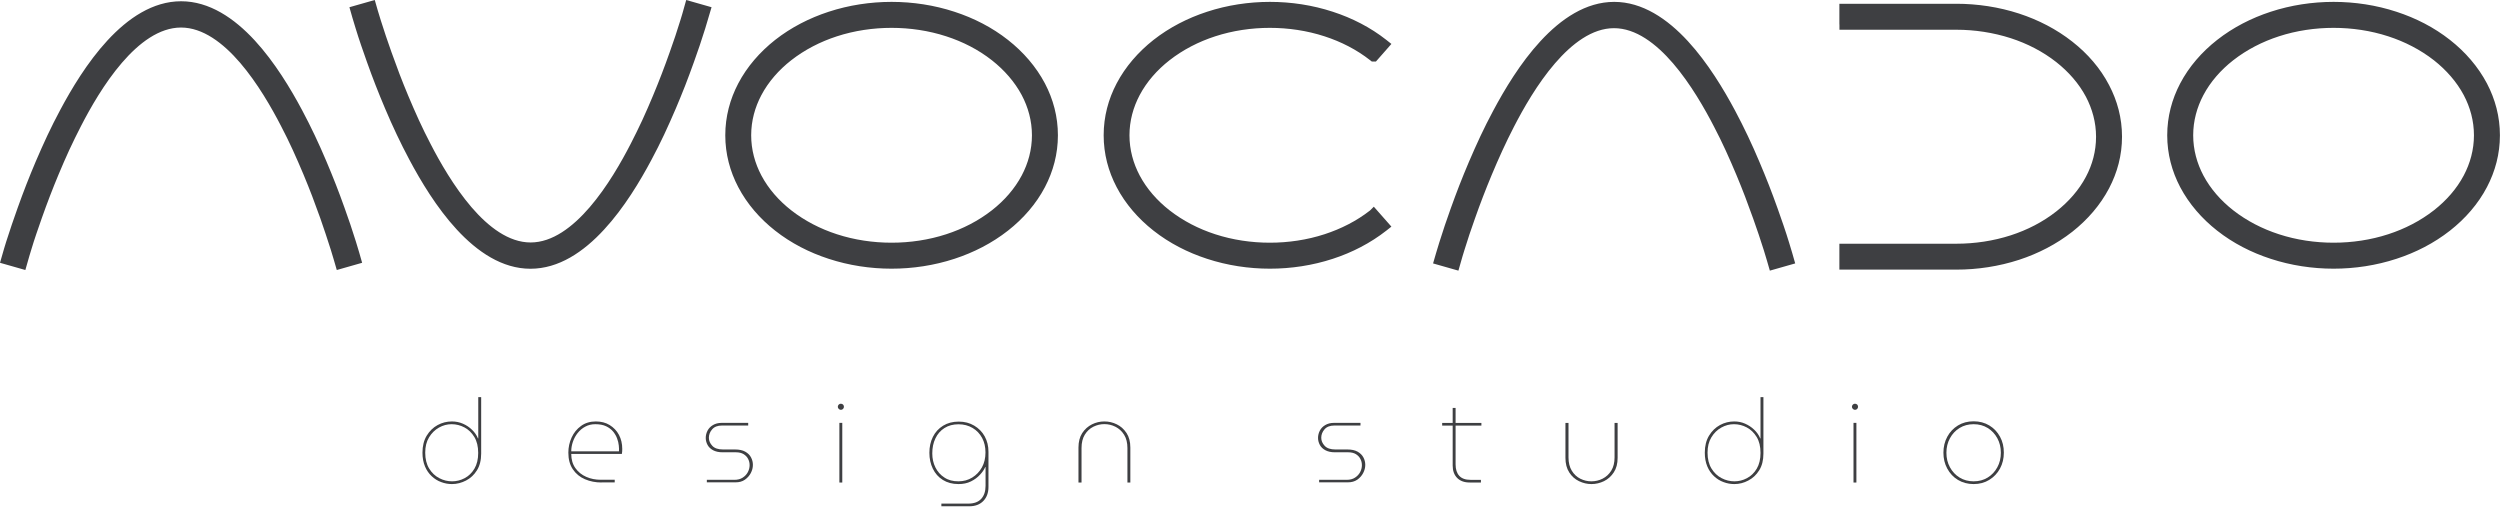 <svg width="250" height="51" viewBox="0 0 250 51" fill="none" xmlns="http://www.w3.org/2000/svg">
<path fill-rule="evenodd" clip-rule="evenodd" d="M89.156 0.188C91.274 0.188 93.416 0.51 95.449 1.177C97.379 1.805 99.207 2.739 100.8 3.994C102.331 5.195 103.61 6.67 104.496 8.349C105.32 9.918 105.791 11.668 105.791 13.528C105.791 15.388 105.32 17.137 104.496 18.707C103.617 20.386 102.331 21.861 100.8 23.062C99.2 24.317 97.371 25.251 95.449 25.879C93.416 26.546 91.266 26.868 89.156 26.868C87.037 26.868 84.895 26.546 82.862 25.879C80.932 25.251 79.104 24.317 77.511 23.062C75.981 21.861 74.702 20.386 73.823 18.707C72.999 17.137 72.528 15.388 72.528 13.528C72.528 11.668 72.999 9.918 73.823 8.349C74.702 6.67 75.989 5.195 77.511 3.994C79.112 2.739 80.94 1.805 82.862 1.177C84.895 0.51 87.045 0.188 89.156 0.188ZM233.357 0.188C235.476 0.188 237.618 0.51 239.65 1.177C241.58 1.805 243.409 2.739 245.002 3.994C246.532 5.195 247.811 6.67 248.697 8.349C249.521 9.918 249.992 11.668 249.992 13.528C249.992 15.388 249.521 17.137 248.697 18.707C247.819 20.386 246.532 21.861 245.002 23.062C243.401 24.317 241.58 25.251 239.65 25.879C237.618 26.546 235.468 26.868 233.357 26.868C231.246 26.868 229.096 26.546 227.064 25.879C225.133 25.251 223.305 24.317 221.712 23.062C220.182 21.861 218.903 20.386 218.016 18.707C217.192 17.137 216.722 15.388 216.722 13.528C216.722 11.668 217.192 9.918 218.016 8.349C218.895 6.67 220.182 5.195 221.712 3.994C223.313 2.739 225.141 1.805 227.064 1.177C229.096 0.51 231.246 0.188 233.357 0.188ZM137.029 6.034C135.664 4.959 134.102 4.167 132.454 3.633C130.697 3.06 128.829 2.786 126.985 2.786C125.141 2.786 123.274 3.06 121.516 3.633C119.868 4.167 118.307 4.967 116.941 6.034C115.709 6.999 114.674 8.176 113.967 9.51C113.324 10.727 112.947 12.084 112.947 13.528C112.947 14.972 113.324 16.329 113.967 17.546C114.674 18.88 115.709 20.056 116.941 21.022C118.307 22.089 119.868 22.889 121.516 23.423C123.274 23.996 125.141 24.27 126.985 24.27C128.829 24.27 130.697 23.996 132.454 23.423C134.094 22.889 135.648 22.105 137.006 21.045L137.382 20.669L139.14 22.662L138.646 23.054C137.045 24.309 135.217 25.251 133.286 25.879C131.254 26.546 129.104 26.868 126.993 26.868C124.874 26.868 122.732 26.546 120.7 25.879C118.77 25.251 116.941 24.317 115.348 23.062C113.818 21.861 112.539 20.386 111.66 18.707C110.836 17.137 110.366 15.388 110.366 13.528C110.366 11.66 110.836 9.918 111.66 8.349C112.539 6.67 113.826 5.195 115.348 3.994C116.949 2.739 118.777 1.805 120.7 1.177C122.732 0.51 124.882 0.188 126.993 0.188C129.112 0.188 131.254 0.51 133.286 1.177C135.217 1.805 137.045 2.739 138.638 3.994L139.14 4.394L137.594 6.152H137.178L137.029 6.034ZM18.11 0.126C20.935 0.126 23.423 1.82 25.479 4.049C27.48 6.223 29.088 8.914 30.202 11.001C30.658 11.849 31.081 12.704 31.482 13.544C31.882 14.391 32.274 15.262 32.643 16.141C32.972 16.918 33.286 17.687 33.584 18.448C33.875 19.193 34.165 19.97 34.455 20.786C34.659 21.367 34.856 21.924 35.044 22.473C35.24 23.054 35.428 23.627 35.593 24.168C35.813 24.875 36.017 25.573 36.213 26.279L33.679 27.001C33.482 26.326 33.294 25.659 33.082 24.984C32.91 24.427 32.737 23.901 32.564 23.391C32.392 22.881 32.211 22.348 32.023 21.806C31.748 21.037 31.482 20.308 31.215 19.609C30.948 18.911 30.658 18.189 30.344 17.436C29.998 16.612 29.645 15.803 29.276 14.995C28.908 14.187 28.515 13.395 28.107 12.61C27.181 10.813 25.761 8.318 24.011 6.277C22.308 4.3 20.284 2.754 18.103 2.754C15.921 2.754 13.897 4.3 12.194 6.277C10.436 8.318 9.024 10.813 8.098 12.61C7.69 13.395 7.305 14.195 6.929 14.995C6.56 15.796 6.207 16.612 5.862 17.436C5.563 18.15 5.273 18.872 4.991 19.609C4.724 20.308 4.449 21.045 4.182 21.806C3.986 22.348 3.806 22.881 3.633 23.391C3.46 23.901 3.288 24.427 3.123 24.984L2.935 25.604L2.535 27.001L0 26.279L0.416 24.835L0.62 24.168C0.793 23.619 0.981 23.054 1.177 22.473C1.357 21.932 1.554 21.367 1.766 20.786C2.056 19.978 2.346 19.193 2.637 18.448C2.935 17.687 3.249 16.918 3.578 16.141C3.955 15.262 4.339 14.399 4.739 13.544C5.14 12.696 5.563 11.849 6.019 11.001C7.133 8.914 8.734 6.223 10.742 4.049C12.798 1.82 15.286 0.126 18.11 0.126ZM53.045 26.875C50.22 26.875 47.732 25.18 45.676 22.952C43.668 20.778 42.067 18.087 40.953 16C40.498 15.152 40.074 14.297 39.674 13.457C39.273 12.61 38.881 11.739 38.512 10.86C38.183 10.083 37.869 9.314 37.571 8.553C37.28 7.808 36.99 7.031 36.7 6.215C36.496 5.642 36.299 5.077 36.111 4.528C35.915 3.947 35.727 3.382 35.562 2.833C35.342 2.126 35.138 1.428 34.942 0.722L37.477 0C37.665 0.675 37.861 1.342 38.073 2.017C38.245 2.566 38.418 3.099 38.591 3.61C38.763 4.12 38.944 4.653 39.14 5.195C39.415 5.964 39.681 6.693 39.948 7.392C40.231 8.129 40.521 8.851 40.819 9.565C41.164 10.389 41.518 11.197 41.886 12.006C42.255 12.814 42.648 13.606 43.056 14.391C43.981 16.188 45.402 18.683 47.152 20.724C48.854 22.701 50.879 24.247 53.06 24.247C55.242 24.247 57.266 22.701 58.969 20.724C60.727 18.683 62.139 16.188 63.065 14.391C63.473 13.606 63.858 12.806 64.234 12.006C64.603 11.205 64.956 10.389 65.301 9.565C65.615 8.812 65.906 8.09 66.172 7.392C66.439 6.693 66.714 5.956 66.981 5.195C67.177 4.653 67.357 4.12 67.53 3.61C67.695 3.099 67.867 2.574 68.04 2.017L68.228 1.397L68.621 0L71.155 0.722C70.951 1.428 70.747 2.126 70.527 2.833C70.355 3.382 70.174 3.947 69.978 4.528C69.797 5.069 69.601 5.634 69.389 6.215C69.099 7.023 68.809 7.808 68.519 8.553C68.22 9.314 67.906 10.083 67.577 10.86C67.2 11.739 66.816 12.602 66.416 13.457C66.015 14.305 65.592 15.152 65.136 16C64.022 18.087 62.422 20.778 60.413 22.952C58.357 25.188 55.877 26.875 53.045 26.875ZM161.417 0.188C164.242 0.188 166.729 1.883 168.785 4.112C170.786 6.285 172.395 8.977 173.509 11.064C173.964 11.912 174.388 12.767 174.788 13.606C175.188 14.454 175.581 15.325 175.949 16.204C176.279 16.98 176.593 17.75 176.891 18.511C177.181 19.256 177.472 20.033 177.762 20.849C177.966 21.422 178.162 21.987 178.351 22.536C178.547 23.117 178.735 23.682 178.9 24.231C179.12 24.937 179.324 25.636 179.52 26.342L176.985 27.064C176.789 26.389 176.601 25.722 176.389 25.047C176.216 24.49 176.044 23.964 175.871 23.454C175.698 22.944 175.518 22.411 175.322 21.869C175.047 21.1 174.78 20.37 174.513 19.672C174.247 18.974 173.956 18.252 173.642 17.498C173.297 16.674 172.944 15.866 172.575 15.058C172.207 14.25 171.814 13.457 171.406 12.673C170.48 10.876 169.06 8.38 167.31 6.34C165.607 4.363 163.583 2.817 161.401 2.817C159.22 2.817 157.196 4.363 155.493 6.34C153.735 8.38 152.323 10.876 151.397 12.673C150.989 13.457 150.604 14.258 150.235 15.058C149.867 15.858 149.513 16.674 149.168 17.498C148.87 18.212 148.58 18.934 148.297 19.672C148.03 20.37 147.756 21.1 147.489 21.869C147.293 22.411 147.112 22.944 146.94 23.454C146.767 23.964 146.602 24.49 146.43 25.047L146.241 25.667L145.841 27.064L143.307 26.342C143.511 25.636 143.715 24.929 143.934 24.231C144.107 23.682 144.295 23.117 144.484 22.536C144.664 21.995 144.86 21.43 145.072 20.849C145.363 20.041 145.653 19.256 145.943 18.511C146.241 17.75 146.555 16.98 146.885 16.204C147.261 15.325 147.646 14.462 148.046 13.606C148.446 12.759 148.87 11.912 149.325 11.064C150.439 8.977 152.04 6.285 154.049 4.112C156.105 1.883 158.592 0.188 161.417 0.188ZM183.938 2.44V0.377H195.637C197.74 0.377 199.882 0.698 201.907 1.357C203.829 1.985 205.65 2.919 207.235 4.167C208.757 5.359 210.036 6.827 210.907 8.506C211.731 10.068 212.202 11.809 212.202 13.669C212.202 15.529 211.731 17.263 210.907 18.832C210.028 20.504 208.757 21.971 207.235 23.172C205.642 24.419 203.829 25.353 201.907 25.981C199.882 26.64 197.748 26.962 195.637 26.962H183.938V24.372H195.637C197.465 24.372 199.325 24.098 201.075 23.533C202.723 22.999 204.277 22.206 205.634 21.139C206.858 20.174 207.894 19.005 208.592 17.679C209.236 16.471 209.605 15.121 209.605 13.677C209.605 12.233 209.228 10.891 208.592 9.675C207.886 8.349 206.858 7.18 205.634 6.215C204.277 5.148 202.723 4.355 201.083 3.821C199.333 3.256 197.473 2.974 195.645 2.974H183.945V2.44H183.938ZM243.401 6.034C242.035 4.967 240.474 4.167 238.826 3.633C237.068 3.06 235.201 2.786 233.357 2.786C231.513 2.786 229.645 3.06 227.888 3.633C226.24 4.167 224.678 4.967 223.313 6.034C222.081 6.999 221.045 8.176 220.339 9.51C219.696 10.727 219.319 12.084 219.319 13.528C219.319 14.972 219.696 16.329 220.339 17.546C221.045 18.88 222.081 20.056 223.313 21.022C224.678 22.089 226.24 22.889 227.888 23.423C229.645 23.996 231.513 24.27 233.357 24.27C235.201 24.27 237.068 23.996 238.826 23.423C240.474 22.889 242.035 22.089 243.401 21.022C244.633 20.056 245.669 18.88 246.375 17.546C247.018 16.329 247.395 14.972 247.395 13.528C247.395 12.084 247.018 10.727 246.375 9.51C245.669 8.184 244.633 7.007 243.401 6.034ZM99.2 6.034C97.834 4.959 96.273 4.167 94.625 3.633C92.867 3.06 91 2.786 89.156 2.786C87.312 2.786 85.444 3.06 83.686 3.633C82.039 4.167 80.477 4.967 79.112 6.034C77.88 6.999 76.844 8.176 76.138 9.51C75.494 10.727 75.118 12.084 75.118 13.528C75.118 14.972 75.494 16.329 76.138 17.546C76.844 18.88 77.88 20.056 79.112 21.022C80.477 22.089 82.039 22.889 83.686 23.423C85.444 23.996 87.312 24.27 89.156 24.27C91 24.27 92.867 23.996 94.625 23.423C96.273 22.889 97.834 22.089 99.2 21.022C100.432 20.056 101.467 18.88 102.174 17.546C102.817 16.329 103.194 14.972 103.194 13.528C103.194 12.084 102.817 10.727 102.174 9.51C101.467 8.184 100.432 7.007 99.2 6.034Z" fill="#3E3F42"/>
<path d="M45.198 48.407C44.829 48.407 44.476 48.344 44.123 48.211C43.77 48.086 43.456 47.889 43.173 47.623C42.891 47.364 42.663 47.034 42.498 46.642C42.334 46.249 42.247 45.794 42.247 45.268C42.247 44.602 42.389 44.029 42.671 43.566C42.953 43.103 43.315 42.75 43.762 42.506C44.209 42.263 44.688 42.145 45.19 42.145C45.574 42.145 45.935 42.216 46.281 42.365C46.626 42.514 46.924 42.71 47.191 42.969C47.458 43.22 47.662 43.511 47.795 43.84H47.826V39.713H48.117V45.355C48.117 46.022 47.975 46.587 47.693 47.034C47.41 47.489 47.042 47.827 46.602 48.054C46.163 48.282 45.684 48.407 45.198 48.407ZM45.206 48.133C45.645 48.133 46.061 48.031 46.461 47.819C46.861 47.607 47.191 47.293 47.442 46.869C47.693 46.446 47.819 45.92 47.819 45.292C47.819 44.656 47.693 44.123 47.434 43.699C47.175 43.275 46.846 42.954 46.445 42.742C46.045 42.53 45.614 42.42 45.166 42.42C44.719 42.42 44.303 42.53 43.895 42.758C43.495 42.985 43.165 43.307 42.907 43.73C42.648 44.154 42.522 44.664 42.522 45.268C42.522 45.896 42.655 46.43 42.914 46.853C43.173 47.277 43.511 47.599 43.919 47.811C44.335 48.031 44.766 48.133 45.206 48.133Z" fill="#3E3F42"/>
<path d="M60.169 48.25C59.557 48.25 58.992 48.141 58.49 47.921C57.98 47.701 57.58 47.371 57.282 46.924C56.984 46.485 56.835 45.935 56.835 45.269C56.835 44.735 56.944 44.225 57.164 43.746C57.384 43.268 57.698 42.883 58.106 42.593C58.514 42.295 59.008 42.145 59.581 42.145C60.107 42.145 60.578 42.263 60.97 42.507C61.362 42.75 61.676 43.071 61.896 43.487C62.115 43.903 62.225 44.366 62.225 44.892C62.225 44.978 62.225 45.065 62.218 45.143C62.21 45.221 62.202 45.308 62.186 45.394H57.125C57.125 45.951 57.266 46.43 57.541 46.814C57.815 47.199 58.176 47.489 58.624 47.685C59.071 47.882 59.55 47.976 60.068 47.976H61.472V48.242H60.169V48.25ZM57.125 45.135H61.896C61.911 44.978 61.904 44.79 61.88 44.554C61.857 44.319 61.802 44.084 61.708 43.84C61.621 43.597 61.48 43.362 61.307 43.15C61.127 42.938 60.891 42.758 60.609 42.624C60.326 42.491 59.965 42.42 59.534 42.42C59.157 42.42 58.828 42.499 58.529 42.663C58.231 42.82 57.98 43.032 57.768 43.299C57.556 43.566 57.4 43.856 57.29 44.178C57.18 44.5 57.125 44.813 57.125 45.135Z" fill="#3E3F42"/>
<path d="M70.684 48.25V47.983H73.431C73.768 47.983 74.043 47.913 74.27 47.764C74.498 47.615 74.67 47.434 74.788 47.207C74.906 46.979 74.961 46.752 74.961 46.516C74.961 46.296 74.914 46.092 74.812 45.896C74.718 45.7 74.561 45.543 74.364 45.417C74.16 45.292 73.901 45.229 73.595 45.229H72.261C71.877 45.229 71.563 45.159 71.312 45.025C71.061 44.892 70.873 44.711 70.755 44.492C70.637 44.272 70.574 44.036 70.574 43.793C70.574 43.534 70.637 43.291 70.755 43.063C70.873 42.836 71.053 42.648 71.296 42.506C71.532 42.365 71.822 42.287 72.167 42.287H74.82V42.553H72.191C71.759 42.553 71.438 42.679 71.218 42.93C70.998 43.181 70.888 43.464 70.888 43.778C70.888 44.076 71.006 44.343 71.234 44.586C71.461 44.829 71.822 44.947 72.301 44.947H73.493C73.917 44.947 74.255 45.017 74.521 45.166C74.788 45.316 74.984 45.504 75.102 45.739C75.228 45.975 75.29 46.226 75.29 46.485C75.29 46.767 75.22 47.042 75.079 47.309C74.937 47.575 74.741 47.795 74.482 47.976C74.223 48.156 73.917 48.234 73.548 48.234H70.684V48.25Z" fill="#3E3F42"/>
<path d="M84.087 40.984C84.008 40.984 83.938 40.953 83.875 40.89C83.812 40.827 83.781 40.757 83.781 40.678C83.781 40.592 83.812 40.521 83.875 40.458C83.938 40.396 84.008 40.372 84.087 40.372C84.173 40.372 84.244 40.404 84.306 40.458C84.361 40.513 84.393 40.592 84.393 40.678C84.393 40.757 84.361 40.827 84.306 40.89C84.244 40.953 84.173 40.984 84.087 40.984ZM83.938 48.25V42.287H84.228V48.25H83.938Z" fill="#3E3F42"/>
<path d="M94.138 50.628V50.361H96.838C97.395 50.361 97.826 50.204 98.117 49.89C98.407 49.576 98.556 49.137 98.556 48.588V46.704H98.525C98.415 46.956 98.242 47.215 97.999 47.473C97.756 47.74 97.458 47.96 97.097 48.14C96.736 48.321 96.32 48.407 95.849 48.407C95.245 48.407 94.719 48.266 94.28 47.991C93.84 47.717 93.511 47.34 93.283 46.869C93.055 46.398 92.938 45.865 92.938 45.276C92.938 44.688 93.056 44.154 93.291 43.683C93.526 43.213 93.864 42.844 94.311 42.569C94.758 42.294 95.276 42.161 95.88 42.161C96.453 42.161 96.971 42.294 97.418 42.561C97.866 42.828 98.219 43.181 98.47 43.636C98.721 44.092 98.847 44.602 98.847 45.182V48.697C98.847 49.278 98.674 49.749 98.329 50.102C97.983 50.455 97.513 50.628 96.924 50.628H94.138ZM95.841 48.133C96.359 48.133 96.814 48.007 97.222 47.756C97.63 47.505 97.952 47.167 98.195 46.736C98.431 46.304 98.548 45.81 98.548 45.245C98.548 44.696 98.439 44.217 98.211 43.793C97.983 43.37 97.669 43.04 97.261 42.797C96.853 42.553 96.383 42.428 95.849 42.428C95.308 42.428 94.837 42.553 94.444 42.805C94.052 43.056 93.746 43.401 93.542 43.84C93.33 44.28 93.228 44.774 93.228 45.339C93.228 45.857 93.33 46.32 93.542 46.744C93.754 47.167 94.052 47.505 94.444 47.756C94.829 48.015 95.3 48.133 95.841 48.133Z" fill="#3E3F42"/>
<path d="M107.847 48.25V44.758C107.847 44.178 107.972 43.691 108.223 43.307C108.475 42.922 108.804 42.632 109.196 42.436C109.589 42.24 110.005 42.145 110.436 42.145C110.876 42.145 111.284 42.24 111.684 42.436C112.084 42.632 112.398 42.922 112.657 43.307C112.908 43.691 113.034 44.178 113.034 44.758V48.25H112.743V44.806C112.743 44.28 112.633 43.833 112.414 43.48C112.194 43.126 111.904 42.86 111.551 42.679C111.197 42.499 110.821 42.412 110.436 42.412C110.052 42.412 109.691 42.499 109.338 42.671C108.985 42.844 108.702 43.111 108.482 43.464C108.263 43.817 108.153 44.264 108.153 44.806V48.25H107.847Z" fill="#3E3F42"/>
<path d="M131.913 48.25V47.983H134.659C134.997 47.983 135.271 47.913 135.499 47.764C135.727 47.615 135.899 47.434 136.017 47.207C136.135 46.979 136.19 46.752 136.19 46.516C136.19 46.296 136.142 46.092 136.04 45.896C135.946 45.7 135.789 45.543 135.593 45.417C135.389 45.292 135.13 45.229 134.824 45.229H133.49C133.106 45.229 132.792 45.159 132.541 45.025C132.29 44.892 132.101 44.711 131.984 44.492C131.866 44.272 131.803 44.036 131.803 43.793C131.803 43.534 131.866 43.291 131.984 43.063C132.101 42.836 132.282 42.648 132.525 42.506C132.761 42.365 133.051 42.287 133.396 42.287H136.048V42.553H133.427C132.996 42.553 132.674 42.679 132.454 42.93C132.235 43.181 132.125 43.464 132.125 43.778C132.125 44.076 132.243 44.343 132.47 44.586C132.698 44.829 133.059 44.947 133.537 44.947H134.73C135.154 44.947 135.491 45.017 135.758 45.166C136.025 45.316 136.213 45.504 136.339 45.739C136.464 45.975 136.527 46.226 136.527 46.485C136.527 46.767 136.456 47.042 136.315 47.309C136.174 47.575 135.978 47.795 135.719 47.976C135.46 48.148 135.154 48.234 134.785 48.234H131.913V48.25Z" fill="#3E3F42"/>
<path d="M144.217 42.561V42.295H148.14V42.561H144.217ZM146.963 48.25C146.438 48.25 146.022 48.101 145.716 47.795C145.417 47.489 145.268 47.081 145.268 46.556V40.796H145.559V46.438C145.559 46.94 145.684 47.317 145.927 47.583C146.171 47.85 146.547 47.984 147.042 47.984H148.093V48.25H146.963Z" fill="#3E3F42"/>
<path d="M159.149 48.407C158.718 48.407 158.31 48.313 157.902 48.117C157.494 47.921 157.172 47.63 156.921 47.238C156.67 46.846 156.544 46.367 156.544 45.786V42.294H156.85V45.739C156.85 46.273 156.96 46.712 157.18 47.073C157.4 47.434 157.69 47.701 158.035 47.873C158.388 48.046 158.749 48.133 159.134 48.133C159.534 48.133 159.911 48.046 160.264 47.866C160.617 47.685 160.907 47.418 161.127 47.065C161.347 46.712 161.456 46.273 161.456 45.739V42.294H161.762V45.786C161.762 46.367 161.637 46.846 161.378 47.238C161.119 47.63 160.797 47.921 160.397 48.117C160.005 48.305 159.589 48.407 159.149 48.407Z" fill="#3E3F42"/>
<path d="M173.431 48.407C173.062 48.407 172.709 48.344 172.356 48.211C172.003 48.086 171.689 47.889 171.406 47.623C171.124 47.364 170.896 47.034 170.731 46.642C170.567 46.249 170.48 45.794 170.48 45.268C170.48 44.602 170.621 44.029 170.904 43.566C171.186 43.103 171.547 42.75 171.995 42.506C172.442 42.263 172.921 42.145 173.423 42.145C173.807 42.145 174.168 42.216 174.506 42.365C174.843 42.514 175.149 42.71 175.416 42.969C175.683 43.22 175.887 43.511 176.02 43.84H176.051V39.713H176.342V45.355C176.342 46.022 176.201 46.587 175.918 47.034C175.636 47.489 175.267 47.827 174.827 48.054C174.388 48.289 173.925 48.407 173.431 48.407ZM173.438 48.133C173.878 48.133 174.294 48.031 174.694 47.819C175.094 47.607 175.424 47.293 175.675 46.869C175.926 46.446 176.051 45.92 176.051 45.292C176.051 44.656 175.926 44.123 175.667 43.699C175.408 43.275 175.078 42.954 174.678 42.742C174.278 42.53 173.847 42.42 173.399 42.42C172.952 42.42 172.536 42.53 172.128 42.758C171.72 42.985 171.398 43.307 171.139 43.73C170.88 44.154 170.755 44.664 170.755 45.268C170.755 45.896 170.888 46.43 171.147 46.853C171.406 47.277 171.744 47.599 172.152 47.811C172.567 48.031 172.999 48.133 173.438 48.133Z" fill="#3E3F42"/>
<path d="M185.499 40.984C185.421 40.984 185.35 40.953 185.287 40.89C185.224 40.827 185.193 40.757 185.193 40.678C185.193 40.592 185.224 40.521 185.287 40.458C185.35 40.396 185.421 40.372 185.499 40.372C185.585 40.372 185.656 40.404 185.719 40.458C185.774 40.513 185.805 40.592 185.805 40.678C185.805 40.757 185.774 40.827 185.719 40.89C185.664 40.953 185.585 40.984 185.499 40.984ZM185.35 48.25V42.287H185.64V48.25H185.35Z" fill="#3E3F42"/>
<path d="M197.363 48.407C196.775 48.407 196.249 48.266 195.794 47.992C195.339 47.717 194.986 47.34 194.727 46.861C194.468 46.383 194.342 45.857 194.342 45.269C194.342 44.688 194.468 44.154 194.727 43.676C194.986 43.197 195.339 42.828 195.794 42.546C196.249 42.271 196.767 42.13 197.363 42.13C197.952 42.13 198.478 42.271 198.933 42.546C199.388 42.82 199.741 43.197 200 43.668C200.259 44.139 200.384 44.672 200.384 45.261C200.384 45.849 200.259 46.375 200 46.854C199.741 47.332 199.388 47.701 198.933 47.984C198.478 48.266 197.96 48.407 197.363 48.407ZM197.363 48.133C197.897 48.133 198.36 48.007 198.768 47.756C199.176 47.505 199.498 47.16 199.733 46.728C199.969 46.297 200.086 45.81 200.086 45.276C200.086 44.743 199.969 44.256 199.733 43.825C199.498 43.393 199.176 43.048 198.768 42.797C198.36 42.546 197.889 42.42 197.363 42.42C196.838 42.42 196.367 42.546 195.959 42.797C195.551 43.048 195.229 43.393 194.994 43.825C194.758 44.256 194.641 44.743 194.641 45.276C194.641 45.818 194.758 46.297 194.994 46.728C195.229 47.16 195.551 47.505 195.959 47.756C196.367 48.007 196.838 48.133 197.363 48.133Z" fill="#3E3F42"/>
</svg>
